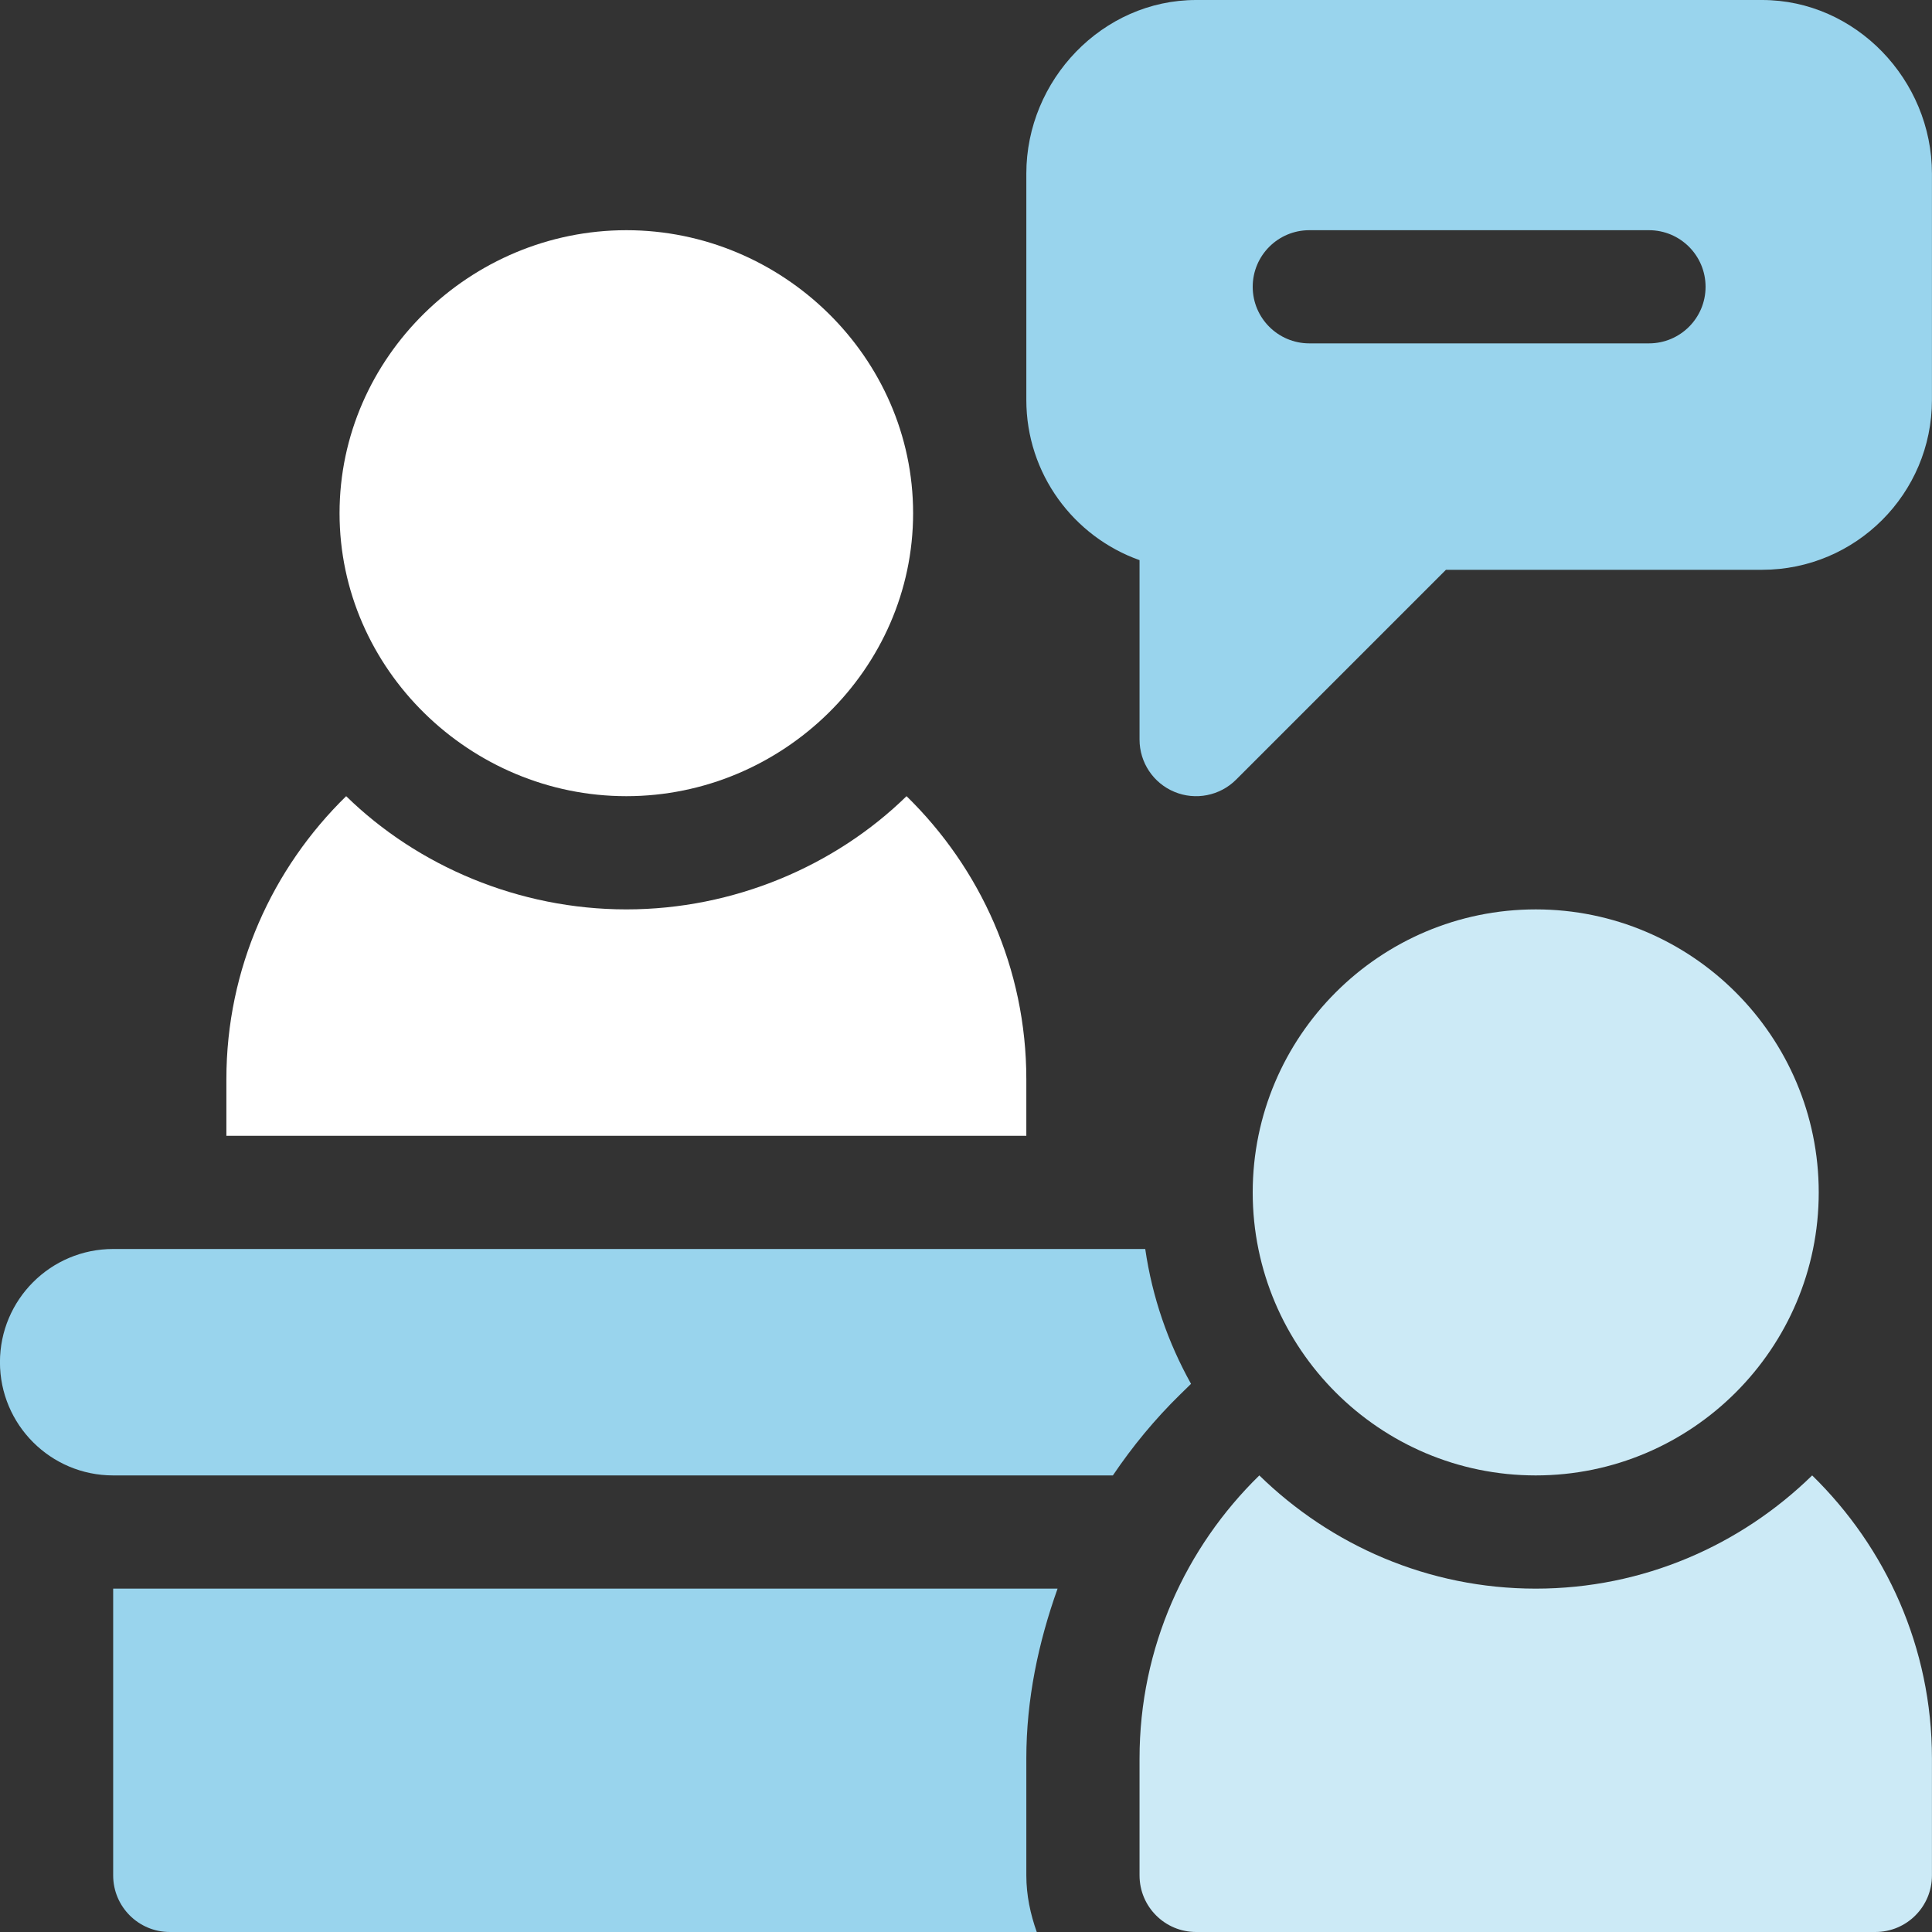 <svg width="40" height="40" viewBox="0 0 40 40" fill="none" xmlns="http://www.w3.org/2000/svg">
<rect x="0" y="0" width="40" height="40" fill="#333333" stroke="none"/>
<g clip-path="url(#clip0_984_314)">
<path d="M12.968 4.766C9.737 4.766 7.03 7.394 7.03 10.625C7.03 13.856 9.737 16.484 12.968 16.484C16.198 16.484 18.905 13.856 18.905 10.625C18.905 7.394 16.198 4.766 12.968 4.766Z" fill="white"/>
<path d="M31.796 18.828C28.565 18.828 25.936 21.457 25.936 24.688C25.936 27.918 28.565 30.547 31.796 30.547C35.027 30.547 37.655 27.918 37.655 24.688C37.655 21.457 35.027 18.828 31.796 18.828Z" fill="#CCEAF6"/>
<path d="M37.519 30.547C36.039 31.992 34.022 32.891 31.796 32.891C29.569 32.891 27.553 31.992 26.073 30.547C24.547 32.038 23.593 34.11 23.593 36.406V38.828C23.593 39.476 24.117 40 24.765 40H38.827C39.475 40 39.999 39.476 39.999 38.828V36.406C39.999 34.11 39.045 32.038 37.519 30.547Z" fill="#CCEAF6"/>
<path d="M18.769 16.484C17.289 17.93 15.194 18.828 12.968 18.828C10.741 18.828 8.646 17.93 7.167 16.484C5.641 17.975 4.687 20.047 4.687 22.344V23.516H21.249V22.344C21.249 20.047 20.295 17.975 18.769 16.484Z" fill="white"/>
<path d="M36.483 0H24.765C22.826 0 21.249 1.655 21.249 3.594V8.281C21.249 9.809 22.229 11.113 23.593 11.597V15.312C23.593 15.786 23.878 16.214 24.316 16.395C24.748 16.575 25.255 16.479 25.593 16.141L29.937 11.797H36.483C38.422 11.797 39.999 10.22 39.999 8.281V3.594C39.999 1.655 38.422 0 36.483 0ZM34.14 7.109H27.108C26.461 7.109 25.936 6.585 25.936 5.938C25.936 5.29 26.461 4.766 27.108 4.766H34.14C34.787 4.766 35.312 5.29 35.312 5.938C35.312 6.585 34.787 7.109 34.14 7.109Z" fill="#99D4ED"/>
<path d="M23.711 25.859H2.343C1.048 25.859 -0.001 26.909 -0.001 28.203C-0.001 29.497 1.048 30.547 2.343 30.547H23.041C23.444 29.95 23.906 29.387 24.435 28.87L24.659 28.651C24.184 27.799 23.857 26.863 23.711 25.859Z" fill="#99D4ED"/>
<path d="M21.249 36.406C21.249 35.184 21.497 34.009 21.896 32.891H2.343V38.828C2.343 39.475 2.867 40 3.515 40H21.465C21.334 39.632 21.249 39.241 21.249 38.828V36.406Z" fill="#99D4ED"/>
</g>
<defs>
<clipPath id="clip0_984_314">
<rect width="40" height="40" fill="white" transform="translate(-0.001)"/>
</clipPath>
</defs>
</svg>
